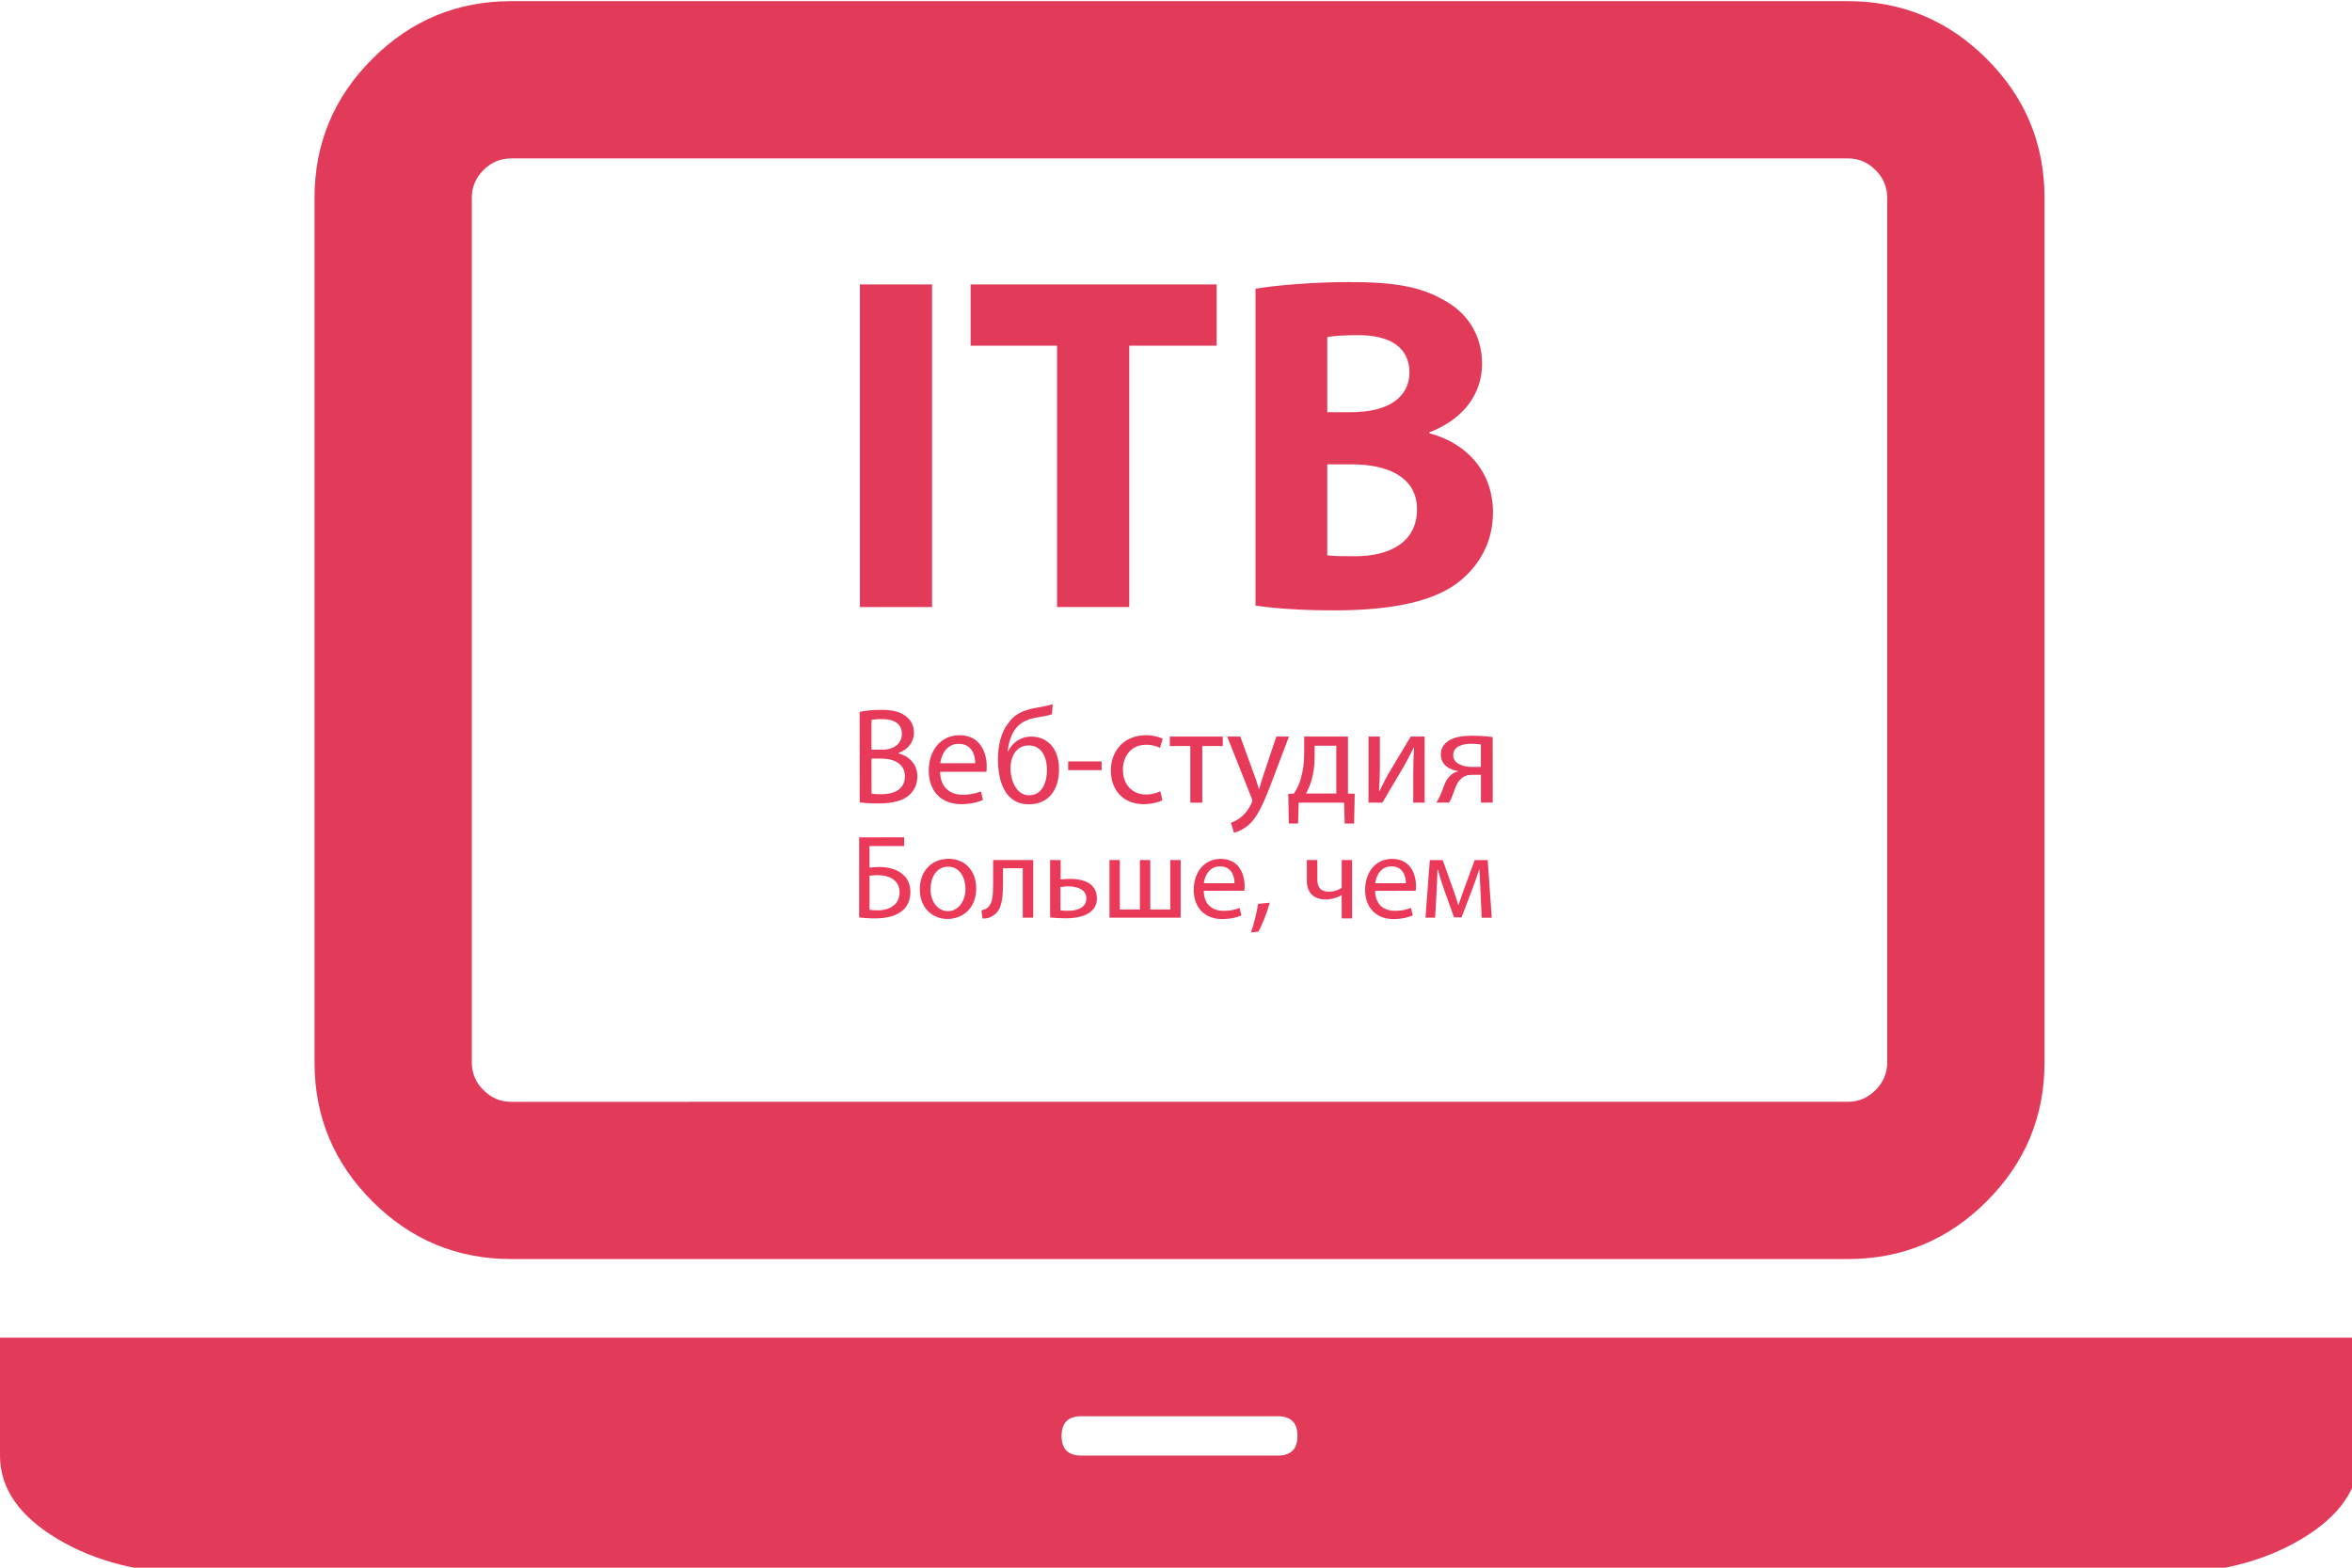 <?xml version="1.0" encoding="UTF-8" standalone="no"?>
<!-- Generator: Adobe Illustrator 16.0.0, SVG Export Plug-In . SVG Version: 6.00 Build 0)  -->

<svg
   xmlns:dc="http://purl.org/dc/elements/1.1/"
   xmlns:cc="http://creativecommons.org/ns#"
   xmlns:rdf="http://www.w3.org/1999/02/22-rdf-syntax-ns#"
   xmlns:svg="http://www.w3.org/2000/svg"
   xmlns="http://www.w3.org/2000/svg"
   xmlns:sodipodi="http://sodipodi.sourceforge.net/DTD/sodipodi-0.dtd"
   xmlns:inkscape="http://www.inkscape.org/namespaces/inkscape"
   version="1.1"
   id="Capa_1"
   x="0px"
   y="0px"
   width="55.747"
   height="37.164"
   viewBox="0 0 55.747 37.164"
   xml:space="preserve"
   sodipodi:docname="laptop-ITB.svg"
   inkscape:version="0.92.4 (f8dce91, 2019-08-02)"><defs
   id="defs1900" /><sodipodi:namedview
   pagecolor="#ffffff"
   bordercolor="#666666"
   borderopacity="1"
   objecttolerance="10"
   gridtolerance="10"
   guidetolerance="10"
   inkscape:pageopacity="0"
   inkscape:pageshadow="2"
   inkscape:window-width="1869"
   inkscape:window-height="1025"
   id="namedview1898"
   showgrid="false"
   inkscape:zoom="19.483087"
   inkscape:cx="30.363838"
   inkscape:cy="19.532006"
   inkscape:window-x="51"
   inkscape:window-y="27"
   inkscape:window-maximized="1"
   inkscape:current-layer="Capa_1"
   fit-margin-top="0"
   fit-margin-left="0"
   fit-margin-right="0"
   fit-margin-bottom="0" />
<g
   id="g1865"
   transform="matrix(0.102,0,0,0.102,0,-9.292)"
   style="fill:#e02e4f;fill-opacity:0.941">
	<g
   id="g1863"
   style="fill:#e02e4f;fill-opacity:0.941">
		<path
   d="m 118.774,383.722 h 310.632 c 12.562,0 23.312,-4.47 32.257,-13.422 8.949,-8.949 13.422,-19.698 13.422,-32.258 V 137.046 c 0,-12.563 -4.473,-23.313 -13.422,-32.261 -8.945,-8.947 -19.694,-13.418 -32.257,-13.418 H 118.774 c -12.562,0 -23.318,4.471 -32.264,13.418 -8.947,8.947 -13.418,19.698 -13.418,32.261 v 200.997 c 0,12.56 4.471,23.312 13.418,32.258 8.946,8.945 19.702,13.421 32.264,13.421 z m -9.14,-246.676 c 0,-2.474 0.905,-4.619 2.713,-6.423 1.811,-1.806 3.953,-2.712 6.427,-2.712 h 310.625 c 2.478,0 4.619,0.904 6.427,2.712 1.803,1.809 2.707,3.949 2.707,6.423 v 200.997 c 0,2.471 -0.904,4.617 -2.707,6.42 -1.808,1.808 -3.949,2.714 -6.427,2.714 H 118.771 c -2.475,0 -4.617,-0.903 -6.427,-2.714 -1.805,-1.81 -2.71,-3.949 -2.71,-6.42 z"
   id="path1859"
   inkscape:connector-curvature="0"
   style="fill:#e02e4f;fill-opacity:0.941" />
		<path
   d="M 502.496,401.997 H 45.681 0 v 27.404 c 0,7.618 4.471,14.086 13.417,19.414 8.951,5.328 19.702,7.994 32.264,7.994 h 456.815 c 12.56,0 23.312,-2.666 32.258,-7.994 8.946,-5.328 13.422,-11.796 13.422,-19.414 v -27.404 z m -205.568,27.404 h -45.681 c -3.042,0 -4.565,-1.526 -4.565,-4.568 0,-3.046 1.523,-4.575 4.565,-4.575 h 45.681 c 3.045,0 4.571,1.529 4.571,4.575 0,3.042 -1.526,4.568 -4.571,4.568 z"
   id="path1861"
   inkscape:connector-curvature="0"
   style="fill:#e02e4f;fill-opacity:0.941" />
	</g>
</g>
<g
   id="g1867"
   transform="translate(-0.127,-501.593)">
</g>
<g
   id="g1869"
   transform="translate(-0.127,-501.593)">
</g>
<g
   id="g1871"
   transform="translate(-0.127,-501.593)">
</g>
<g
   id="g1873"
   transform="translate(-0.127,-501.593)">
</g>
<g
   id="g1875"
   transform="translate(-0.127,-501.593)">
</g>
<g
   id="g1877"
   transform="translate(-0.127,-501.593)">
</g>
<g
   id="g1879"
   transform="translate(-0.127,-501.593)">
</g>
<g
   id="g1881"
   transform="translate(-0.127,-501.593)">
</g>
<g
   id="g1883"
   transform="translate(-0.127,-501.593)">
</g>
<g
   id="g1885"
   transform="translate(-0.127,-501.593)">
</g>
<g
   id="g1887"
   transform="translate(-0.127,-501.593)">
</g>
<g
   id="g1889"
   transform="translate(-0.127,-501.593)">
</g>
<g
   id="g1891"
   transform="translate(-0.127,-501.593)">
</g>
<g
   id="g1893"
   transform="translate(-0.127,-501.593)">
</g>
<g
   id="g1895"
   transform="translate(-0.127,-501.593)">
</g>
<g
   aria-label="ITB
"
   transform="matrix(0.996,0,0,1.004,0.431,0.427)"
   style="font-style:normal;font-variant:normal;font-weight:bold;font-stretch:normal;font-size:11.302px;line-height:1.25;font-family:sans-serif;-inkscape-font-specification:'sans-serif Bold';letter-spacing:0px;word-spacing:0px;fill:#000000;fill-opacity:1;stroke:none;stroke-width:0.942"
   id="text909"><path
     d="m 20.03,6.291 v 7.618 h 1.718 V 6.291 Z"
     style="font-style:normal;font-variant:normal;font-weight:bold;font-stretch:normal;font-family:'Myriad Pro';-inkscape-font-specification:'Myriad Pro Bold';fill:#e02e4f;fill-opacity:0.941;stroke-width:0.942"
     id="path971"
     inkscape:connector-curvature="0" /><path
     d="m 24.722,13.908 h 1.718 V 7.737 h 2.08 V 6.291 h -5.855 v 1.447 h 2.057 z"
     style="font-style:normal;font-variant:normal;font-weight:bold;font-stretch:normal;font-family:'Myriad Pro';-inkscape-font-specification:'Myriad Pro Bold';fill:#e02e4f;fill-opacity:0.941;stroke-width:0.942"
     id="path973"
     inkscape:connector-curvature="0" /><path
     d="m 29.445,13.874 c 0.384,0.057 1.017,0.113 1.865,0.113 1.514,0 2.441,-0.249 2.995,-0.689 0.475,-0.384 0.791,-0.927 0.791,-1.628 0,-0.972 -0.644,-1.639 -1.514,-1.865 V 9.783 C 34.44,9.455 34.836,8.834 34.836,8.167 c 0,-0.701 -0.373,-1.221 -0.904,-1.503 -0.565,-0.328 -1.209,-0.429 -2.26,-0.429 -0.87,0 -1.774,0.079 -2.227,0.158 z m 1.707,-6.341 c 0.136,-0.023 0.35,-0.045 0.735,-0.045 0.78,0 1.221,0.305 1.221,0.882 0,0.565 -0.475,0.938 -1.39,0.938 h -0.565 z m 0,3.006 h 0.588 c 0.859,0 1.548,0.305 1.548,1.062 0,0.802 -0.689,1.108 -1.469,1.108 -0.294,0 -0.497,0 -0.667,-0.023 z"
     style="font-style:normal;font-variant:normal;font-weight:bold;font-stretch:normal;font-family:'Myriad Pro';-inkscape-font-specification:'Myriad Pro Bold';fill:#e02e4f;fill-opacity:0.941;stroke-width:0.942"
     id="path975"
     inkscape:connector-curvature="0" /></g><g
   aria-label="Больше, чем 
"
   transform="matrix(1.205,0,0,1.204,-3.847,0.896)"
   style="font-style:normal;font-variant:normal;font-weight:bold;font-stretch:normal;font-size:2.345px;line-height:1.25;font-family:'Myriad Pro';-inkscape-font-specification:'Myriad Pro Bold';letter-spacing:0px;word-spacing:0px;fill:#e82d4f;fill-opacity:0.941;stroke:none;stroke-width:0.586"
   id="text915"><path
     d="m 20.092,15.744 v 1.576 c 0.068,0.009 0.176,0.019 0.319,0.019 0.216,0 0.429,-0.049 0.558,-0.176 0.08,-0.082 0.131,-0.195 0.131,-0.345 0,-0.183 -0.082,-0.307 -0.202,-0.385 -0.11,-0.073 -0.258,-0.106 -0.408,-0.106 -0.052,0 -0.145,0.005 -0.195,0.012 v -0.425 h 0.683 v -0.171 z m 0.204,0.753 c 0.052,-0.005 0.117,-0.009 0.162,-0.009 0.113,0 0.22,0.023 0.3,0.08 0.077,0.054 0.129,0.136 0.129,0.258 0,0.099 -0.033,0.176 -0.087,0.232 -0.077,0.082 -0.206,0.122 -0.333,0.122 -0.07,0 -0.124,-0.002 -0.171,-0.012 z"
     style="font-style:normal;font-variant:normal;font-weight:normal;font-stretch:normal;font-family:'Myriad Pro';-inkscape-font-specification:'Myriad Pro';fill:#e82d4f;fill-opacity:0.941"
     id="path950"
     inkscape:connector-curvature="0" /><path
     d="m 21.848,16.166 c -0.312,0 -0.563,0.223 -0.563,0.6 0,0.359 0.239,0.584 0.544,0.584 0.272,0 0.565,-0.183 0.565,-0.603 0,-0.345 -0.22,-0.582 -0.546,-0.582 z m -0.005,0.155 c 0.244,0 0.34,0.242 0.34,0.434 0,0.256 -0.148,0.441 -0.345,0.441 -0.202,0 -0.342,-0.188 -0.342,-0.436 0,-0.213 0.106,-0.439 0.347,-0.439 z"
     style="font-style:normal;font-variant:normal;font-weight:normal;font-stretch:normal;font-family:'Myriad Pro';-inkscape-font-specification:'Myriad Pro';fill:#e82d4f;fill-opacity:0.941"
     id="path952"
     inkscape:connector-curvature="0" /><path
     d="m 22.727,16.19 v 0.453 c 0,0.253 -0.012,0.413 -0.117,0.49 -0.028,0.023 -0.073,0.04 -0.113,0.047 l 0.021,0.162 c 0.106,0 0.169,-0.026 0.225,-0.07 0.148,-0.096 0.178,-0.31 0.178,-0.629 v -0.291 h 0.389 v 0.973 h 0.206 v -1.135 z"
     style="font-style:normal;font-variant:normal;font-weight:normal;font-stretch:normal;font-family:'Myriad Pro';-inkscape-font-specification:'Myriad Pro';fill:#e82d4f;fill-opacity:0.941"
     id="path954"
     inkscape:connector-curvature="0" /><path
     d="m 23.848,16.19 v 1.131 c 0.087,0.009 0.192,0.016 0.305,0.016 0.167,0 0.371,-0.026 0.495,-0.131 0.073,-0.061 0.12,-0.143 0.12,-0.26 0,-0.303 -0.27,-0.385 -0.525,-0.385 -0.061,0 -0.138,0.005 -0.188,0.012 v -0.382 z m 0.204,0.532 c 0.049,-0.009 0.094,-0.014 0.148,-0.014 0.155,0 0.361,0.045 0.361,0.242 0,0.188 -0.202,0.239 -0.354,0.239 -0.068,0 -0.113,-0.002 -0.155,-0.009 z"
     style="font-style:normal;font-variant:normal;font-weight:normal;font-stretch:normal;font-family:'Myriad Pro';-inkscape-font-specification:'Myriad Pro';fill:#e82d4f;fill-opacity:0.941"
     id="path956"
     inkscape:connector-curvature="0" /><path
     d="m 25.016,16.19 v 1.135 h 1.4 V 16.19 H 26.212 V 17.163 H 25.818 V 16.19 H 25.614 V 17.163 h -0.394 v -0.973 z"
     style="font-style:normal;font-variant:normal;font-weight:normal;font-stretch:normal;font-family:'Myriad Pro';-inkscape-font-specification:'Myriad Pro';fill:#e82d4f;fill-opacity:0.941"
     id="path958"
     inkscape:connector-curvature="0" /><path
     d="m 27.667,16.795 c 0.005,-0.023 0.007,-0.054 0.007,-0.096 0,-0.209 -0.096,-0.532 -0.469,-0.532 -0.331,0 -0.532,0.267 -0.532,0.61 0,0.342 0.209,0.575 0.558,0.575 0.181,0 0.307,-0.04 0.38,-0.073 l -0.038,-0.148 c -0.075,0.033 -0.167,0.059 -0.314,0.059 -0.209,0 -0.385,-0.115 -0.389,-0.394 z m -0.795,-0.148 c 0.016,-0.143 0.106,-0.333 0.317,-0.333 0.232,0 0.288,0.204 0.286,0.333 z"
     style="font-style:normal;font-variant:normal;font-weight:normal;font-stretch:normal;font-family:'Myriad Pro';-inkscape-font-specification:'Myriad Pro';fill:#e82d4f;fill-opacity:0.941"
     id="path960"
     inkscape:connector-curvature="0" /><path
     d="m 27.944,17.6 c 0.066,-0.11 0.169,-0.371 0.225,-0.57 l -0.23,0.023 c -0.026,0.171 -0.089,0.422 -0.141,0.563 z"
     style="font-style:normal;font-variant:normal;font-weight:normal;font-stretch:normal;font-family:'Myriad Pro';-inkscape-font-specification:'Myriad Pro';fill:#e82d4f;fill-opacity:0.941"
     id="path962"
     inkscape:connector-curvature="0" /><path
     d="m 28.898,16.19 v 0.408 c 0,0.258 0.159,0.368 0.373,0.368 0.108,0 0.232,-0.035 0.31,-0.084 h 0.002 v 0.457 h 0.204 v -1.149 h -0.204 v 0.546 c -0.061,0.045 -0.155,0.077 -0.244,0.077 -0.181,0 -0.235,-0.096 -0.235,-0.242 v -0.382 z"
     style="font-style:normal;font-variant:normal;font-weight:normal;font-stretch:normal;font-family:'Myriad Pro';-inkscape-font-specification:'Myriad Pro';fill:#e82d4f;fill-opacity:0.941"
     id="path964"
     inkscape:connector-curvature="0" /><path
     d="m 31.038,16.795 c 0.005,-0.023 0.007,-0.054 0.007,-0.096 0,-0.209 -0.096,-0.532 -0.469,-0.532 -0.331,0 -0.532,0.267 -0.532,0.61 0,0.342 0.209,0.575 0.558,0.575 0.181,0 0.307,-0.04 0.38,-0.073 l -0.038,-0.148 c -0.075,0.033 -0.167,0.059 -0.314,0.059 -0.209,0 -0.385,-0.115 -0.389,-0.394 z m -0.795,-0.148 c 0.016,-0.143 0.106,-0.333 0.317,-0.333 0.232,0 0.288,0.204 0.286,0.333 z"
     style="font-style:normal;font-variant:normal;font-weight:normal;font-stretch:normal;font-family:'Myriad Pro';-inkscape-font-specification:'Myriad Pro';fill:#e82d4f;fill-opacity:0.941"
     id="path966"
     inkscape:connector-curvature="0" /><path
     d="m 31.231,17.325 h 0.19 l 0.03,-0.537 c 0.007,-0.124 0.012,-0.274 0.016,-0.408 h 0.009 c 0.028,0.106 0.077,0.27 0.115,0.375 l 0.202,0.563 h 0.148 l 0.218,-0.572 c 0.063,-0.176 0.096,-0.265 0.127,-0.368 h 0.007 c 0.005,0.138 0.014,0.281 0.019,0.406 l 0.026,0.542 h 0.197 l -0.08,-1.135 h -0.256 l -0.181,0.495 c -0.047,0.124 -0.11,0.303 -0.136,0.389 h -0.005 c -0.026,-0.089 -0.073,-0.228 -0.103,-0.312 l -0.204,-0.572 h -0.253 z"
     style="font-style:normal;font-variant:normal;font-weight:normal;font-stretch:normal;font-family:'Myriad Pro';-inkscape-font-specification:'Myriad Pro';fill:#e82d4f;fill-opacity:0.941"
     id="path968"
     inkscape:connector-curvature="0" /></g><g
   aria-label="Веб-студия"
   transform="matrix(1.201,0,0,1.209,-3.837,-5.029)"
   style="font-style:normal;font-variant:normal;font-weight:bold;font-stretch:normal;font-size:2.678px;line-height:1.25;font-family:'Myriad Pro';-inkscape-font-specification:'Myriad Pro Bold';letter-spacing:0px;word-spacing:0px;fill:#000000;fill-opacity:1;stroke:none;stroke-width:0.335"
   id="text923"><path
     d="m 20.161,19.893 c 0.078,0.011 0.201,0.021 0.362,0.021 0.295,0 0.498,-0.054 0.621,-0.169 0.094,-0.086 0.155,-0.206 0.155,-0.362 0,-0.268 -0.201,-0.41 -0.372,-0.45 v -0.008 c 0.187,-0.067 0.305,-0.22 0.305,-0.396 0,-0.142 -0.059,-0.249 -0.153,-0.319 -0.11,-0.091 -0.26,-0.131 -0.493,-0.131 -0.161,0 -0.324,0.016 -0.426,0.04 z m 0.233,-1.617 c 0.037,-0.008 0.099,-0.016 0.206,-0.016 0.236,0 0.394,0.086 0.394,0.295 0,0.174 -0.145,0.305 -0.388,0.305 h -0.212 z m 0,0.758 h 0.193 c 0.254,0 0.466,0.104 0.466,0.348 0,0.262 -0.222,0.351 -0.463,0.351 -0.083,0 -0.147,-0.003 -0.195,-0.011 z"
     style="font-style:normal;font-variant:normal;font-weight:normal;font-stretch:normal;font-family:'Myriad Pro';-inkscape-font-specification:'Myriad Pro';fill:#e52d4f;fill-opacity:0.941;stroke-width:0.335"
     id="path929"
     inkscape:connector-curvature="0" /><path
     d="m 22.66,19.294 c 0.005,-0.027 0.008,-0.062 0.008,-0.11 0,-0.238 -0.11,-0.608 -0.536,-0.608 -0.378,0 -0.608,0.305 -0.608,0.696 0,0.391 0.238,0.656 0.637,0.656 0.206,0 0.351,-0.046 0.434,-0.083 l -0.043,-0.169 c -0.086,0.037 -0.19,0.067 -0.359,0.067 -0.238,0 -0.439,-0.131 -0.445,-0.45 z m -0.908,-0.169 c 0.019,-0.163 0.121,-0.38 0.362,-0.38 0.265,0 0.329,0.233 0.327,0.38 z"
     style="font-style:normal;font-variant:normal;font-weight:normal;font-stretch:normal;font-family:'Myriad Pro';-inkscape-font-specification:'Myriad Pro';fill:#e52d4f;fill-opacity:0.941;stroke-width:0.335"
     id="path931"
     inkscape:connector-curvature="0" /><path
     d="m 23.969,17.968 c -0.088,0.029 -0.214,0.051 -0.321,0.07 -0.254,0.043 -0.434,0.123 -0.557,0.305 -0.139,0.179 -0.201,0.423 -0.201,0.718 0,0.431 0.15,0.87 0.605,0.87 0.38,0 0.6,-0.265 0.6,-0.688 0,-0.412 -0.233,-0.64 -0.552,-0.64 -0.185,0 -0.367,0.102 -0.453,0.292 h -0.008 c 0.013,-0.139 0.059,-0.313 0.142,-0.428 0.099,-0.142 0.254,-0.212 0.463,-0.244 0.086,-0.013 0.206,-0.035 0.27,-0.059 z m -0.112,1.291 c 0,0.241 -0.094,0.495 -0.356,0.495 -0.257,0 -0.364,-0.311 -0.364,-0.525 0,-0.104 0.021,-0.198 0.064,-0.276 0.056,-0.104 0.155,-0.177 0.295,-0.177 0.279,0 0.362,0.273 0.362,0.482 z"
     style="font-style:normal;font-variant:normal;font-weight:normal;font-stretch:normal;font-family:'Myriad Pro';-inkscape-font-specification:'Myriad Pro';fill:#e52d4f;fill-opacity:0.941;stroke-width:0.335"
     id="path933"
     inkscape:connector-curvature="0" /><path
     d="m 24.275,19.09 v 0.171 h 0.661 v -0.171 z"
     style="font-style:normal;font-variant:normal;font-weight:normal;font-stretch:normal;font-family:'Myriad Pro';-inkscape-font-specification:'Myriad Pro';fill:#e52d4f;fill-opacity:0.941;stroke-width:0.335"
     id="path935"
     inkscape:connector-curvature="0" /><path
     d="m 26.095,19.676 c -0.067,0.029 -0.155,0.062 -0.289,0.062 -0.257,0 -0.45,-0.185 -0.45,-0.485 0,-0.268 0.161,-0.49 0.458,-0.49 0.129,0 0.217,0.032 0.273,0.062 l 0.054,-0.179 c -0.064,-0.035 -0.187,-0.07 -0.327,-0.07 -0.423,0 -0.696,0.292 -0.696,0.691 0,0.396 0.254,0.661 0.645,0.661 0.174,0 0.311,-0.046 0.372,-0.075 z"
     style="font-style:normal;font-variant:normal;font-weight:normal;font-stretch:normal;font-family:'Myriad Pro';-inkscape-font-specification:'Myriad Pro';fill:#e52d4f;fill-opacity:0.941;stroke-width:0.335"
     id="path937"
     inkscape:connector-curvature="0" /><path
     d="m 26.282,18.603 v 0.185 h 0.404 v 1.111 h 0.236 v -1.111 h 0.404 v -0.185 z"
     style="font-style:normal;font-variant:normal;font-weight:normal;font-stretch:normal;font-family:'Myriad Pro';-inkscape-font-specification:'Myriad Pro';fill:#e52d4f;fill-opacity:0.941;stroke-width:0.335"
     id="path939"
     inkscape:connector-curvature="0" /><path
     d="m 27.414,18.603 0.477,1.194 c 0.013,0.029 0.019,0.048 0.019,0.062 0,0.013 -0.008,0.032 -0.019,0.056 -0.056,0.121 -0.134,0.212 -0.198,0.262 -0.07,0.059 -0.147,0.096 -0.206,0.115 l 0.059,0.195 c 0.059,-0.011 0.171,-0.051 0.289,-0.15 0.161,-0.142 0.276,-0.367 0.445,-0.811 l 0.353,-0.924 h -0.249 l -0.257,0.761 c -0.032,0.094 -0.059,0.193 -0.083,0.27 h -0.005 c -0.021,-0.078 -0.054,-0.179 -0.086,-0.265 l -0.281,-0.766 z"
     style="font-style:normal;font-variant:normal;font-weight:normal;font-stretch:normal;font-family:'Myriad Pro';-inkscape-font-specification:'Myriad Pro';fill:#e52d4f;fill-opacity:0.941;stroke-width:0.335"
     id="path941"
     inkscape:connector-curvature="0" /><path
     d="m 28.933,18.603 v 0.337 c 0,0.182 -0.024,0.356 -0.075,0.517 -0.029,0.094 -0.072,0.182 -0.129,0.265 l -0.11,0.005 0.011,0.581 h 0.182 l 0.013,-0.41 h 0.897 l 0.011,0.41 h 0.185 l 0.013,-0.584 -0.134,-0.003 V 18.603 Z m 0.206,0.179 h 0.428 v 0.937 h -0.597 c 0.04,-0.072 0.075,-0.153 0.102,-0.241 0.046,-0.145 0.067,-0.311 0.067,-0.485 z"
     style="font-style:normal;font-variant:normal;font-weight:normal;font-stretch:normal;font-family:'Myriad Pro';-inkscape-font-specification:'Myriad Pro';fill:#e52d4f;fill-opacity:0.941;stroke-width:0.335"
     id="path943"
     inkscape:connector-curvature="0" /><path
     d="m 30.203,18.603 v 1.296 h 0.273 c 0.137,-0.228 0.281,-0.477 0.404,-0.678 0.078,-0.131 0.131,-0.236 0.217,-0.404 h 0.005 c -0.011,0.212 -0.016,0.321 -0.016,0.533 v 0.549 h 0.225 v -1.296 h -0.276 l -0.404,0.669 c -0.088,0.15 -0.131,0.241 -0.212,0.399 l -0.008,-0.003 c 0.011,-0.185 0.016,-0.316 0.016,-0.52 v -0.546 z"
     style="font-style:normal;font-variant:normal;font-weight:normal;font-stretch:normal;font-family:'Myriad Pro';-inkscape-font-specification:'Myriad Pro';fill:#e52d4f;fill-opacity:0.941;stroke-width:0.335"
     id="path945"
     inkscape:connector-curvature="0" /><path
     d="m 32.653,18.613 c -0.112,-0.016 -0.262,-0.027 -0.415,-0.027 -0.171,0 -0.329,0.024 -0.437,0.088 -0.099,0.056 -0.171,0.147 -0.171,0.281 0,0.201 0.174,0.305 0.343,0.324 v 0.005 c -0.059,0.013 -0.107,0.04 -0.147,0.075 -0.115,0.096 -0.147,0.265 -0.204,0.391 -0.024,0.056 -0.051,0.104 -0.08,0.147 h 0.252 c 0.019,-0.032 0.037,-0.067 0.054,-0.107 0.051,-0.126 0.086,-0.284 0.185,-0.362 0.048,-0.048 0.115,-0.075 0.214,-0.075 h 0.174 v 0.544 h 0.233 z m -0.233,0.584 c -0.054,0 -0.102,0 -0.201,0 -0.139,0 -0.345,-0.062 -0.345,-0.228 0,-0.179 0.193,-0.225 0.351,-0.225 0.083,0 0.137,0.005 0.195,0.013 z"
     style="font-style:normal;font-variant:normal;font-weight:normal;font-stretch:normal;font-family:'Myriad Pro';-inkscape-font-specification:'Myriad Pro';fill:#e52d4f;fill-opacity:0.941;stroke-width:0.335"
     id="path947"
     inkscape:connector-curvature="0" /></g></svg>